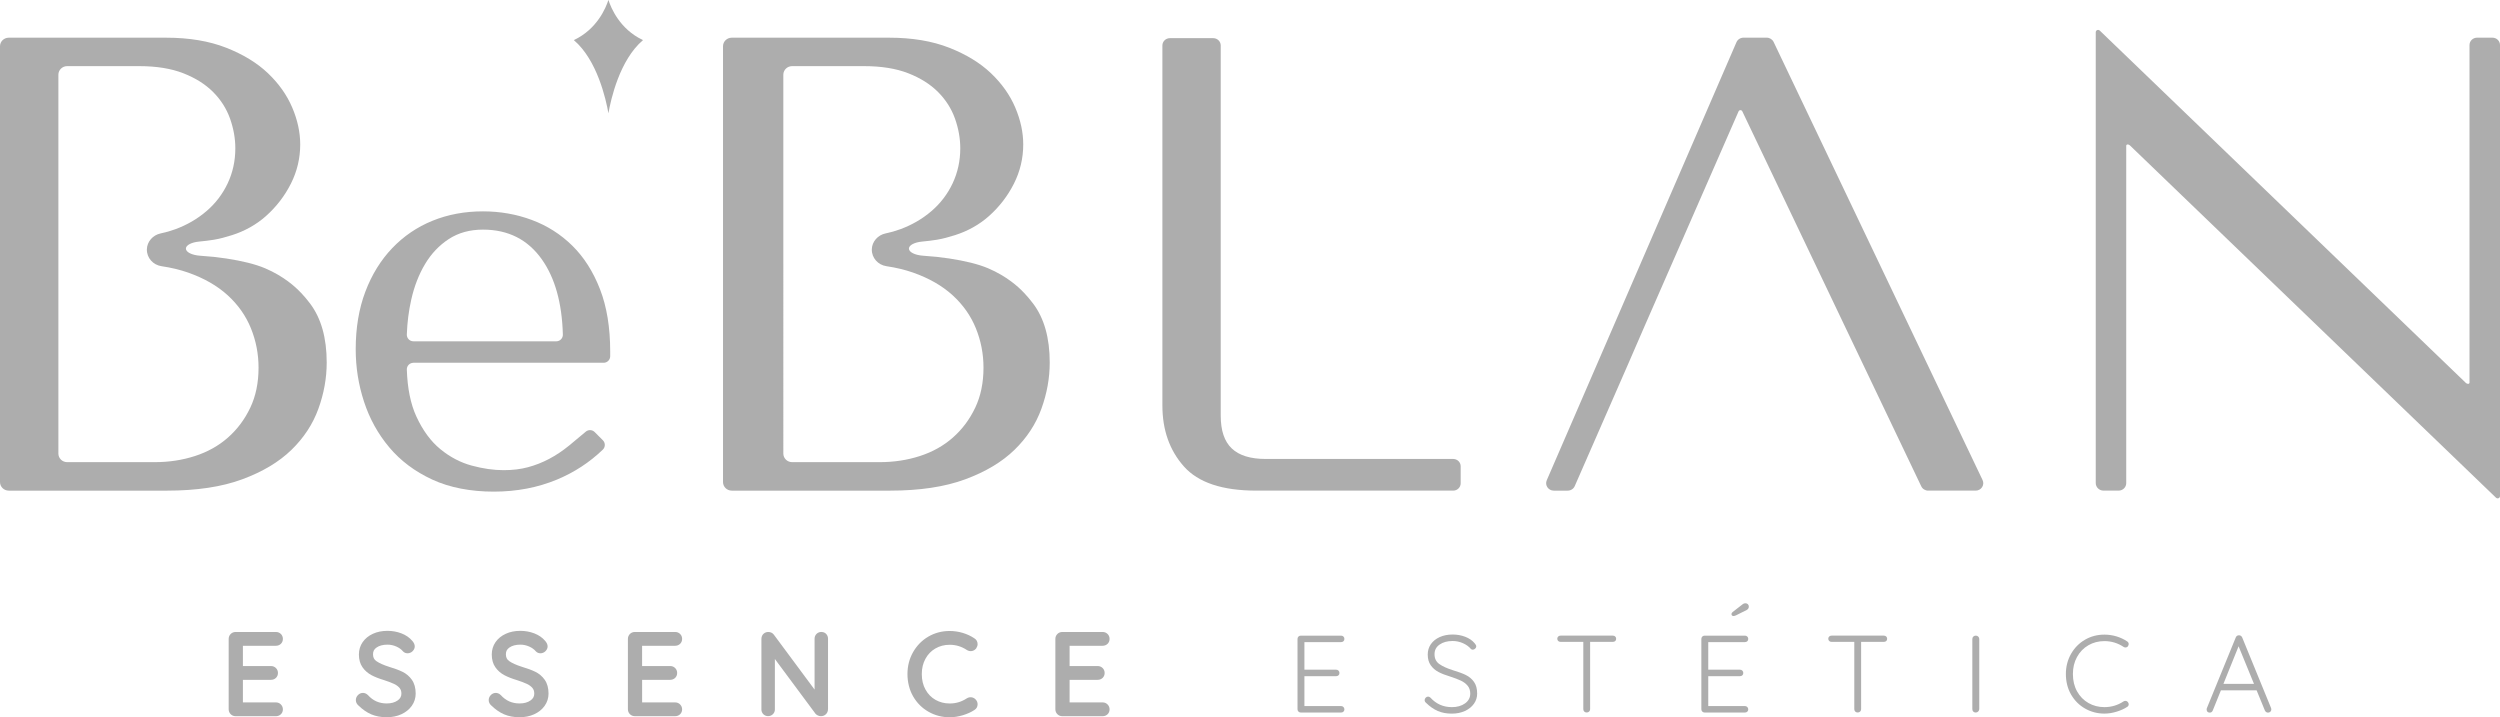 <?xml version="1.0" encoding="UTF-8"?>
<svg id="Layer_1" data-name="Layer 1" xmlns="http://www.w3.org/2000/svg" version="1.1" viewBox="0 0 1920 551">
  <defs>
    <style>
      .cls-1 {
        fill: #adadad;
        stroke-width: 0px;
      }
    </style>
  </defs>
  <path class="cls-1" d="M211.92,495.95c1.44,0,2.74-.5,3.75-1.44,1.04-.99,1.59-2.31,1.59-3.81s-.53-2.79-1.54-3.8c-1.01-1.01-2.32-1.54-3.8-1.54h-30.96c-1.48,0-2.79.53-3.8,1.54-1.01,1.01-1.54,2.32-1.54,3.8v53.99c0,1.48.53,2.8,1.54,3.8,1.01,1.01,2.32,1.55,3.8,1.55h30.96c1.44,0,2.74-.5,3.75-1.44,1.04-.99,1.59-2.31,1.59-3.82,0-1.39-.51-2.67-1.48-3.7h0c-1.02-1.07-2.35-1.64-3.86-1.64h-25.37v-17.33h21.57c1.45,0,2.74-.5,3.74-1.43,1.05-.99,1.61-2.31,1.61-3.82s-.53-2.79-1.55-3.8c-1.01-1.01-2.32-1.54-3.8-1.54h-21.57v-15.55h25.37Z"/>
  <path class="cls-1" d="M309.03,515.91c-2.68-1.31-6.12-2.58-10.17-3.78-4.32-1.37-7.64-2.86-9.87-4.43-1.71-1.21-2.51-2.86-2.51-5.21s.85-3.87,2.69-5.17c2.09-1.48,4.92-2.23,8.42-2.23,2.34,0,4.63.49,6.79,1.45,2.13.95,3.83,2.16,5.06,3.63l.16.18c1.91,1.91,5.13,1.83,7.21-.16,1.42-1.35,1.72-2.8,1.72-3.77,0-1.4-.64-2.81-1.92-4.26-2.1-2.5-4.92-4.43-8.36-5.75-3.32-1.27-6.91-1.92-10.66-1.92-4.16,0-7.91.75-11.16,2.24-3.35,1.53-6,3.68-7.89,6.4-1.92,2.78-2.9,5.98-2.9,9.54,0,3.89.94,7.2,2.79,9.83,1.77,2.52,4.1,4.56,6.93,6.06,2.59,1.37,5.81,2.64,9.52,3.74,3.18,1.03,5.83,2.03,7.84,2.98,1.75.83,3.17,1.9,4.22,3.17.9,1.09,1.34,2.48,1.34,4.24,0,2.18-.9,3.84-2.83,5.22-2.17,1.56-5.01,2.34-8.44,2.34-5.81,0-10.51-2.07-14.46-6.44-1.38-1.37-2.85-1.66-3.84-1.66-1.45,0-2.78.59-3.85,1.71-1.03,1.08-1.57,2.4-1.57,3.8,0,1.6.67,3.01,1.93,4.1,3.14,3.06,6.45,5.36,9.85,6.83,3.47,1.49,7.46,2.25,11.87,2.25,4.15,0,7.94-.76,11.25-2.27,3.4-1.55,6.1-3.72,8.05-6.46,1.99-2.81,3-5.98,3-9.43,0-4.28-.98-7.85-2.92-10.6-1.87-2.66-4.31-4.73-7.27-6.18"/>
  <path class="cls-1" d="M411.07,515.91c-2.68-1.31-6.12-2.58-10.17-3.78-4.32-1.37-7.64-2.86-9.86-4.43-1.72-1.21-2.52-2.86-2.52-5.21s.85-3.87,2.69-5.17c2.09-1.48,4.92-2.23,8.42-2.23,2.34,0,4.62.49,6.79,1.45,2.13.95,3.83,2.16,5.06,3.63l.16.18c1.91,1.91,5.13,1.83,7.21-.16,1.42-1.35,1.72-2.8,1.72-3.77,0-1.4-.64-2.81-1.92-4.26-2.1-2.5-4.92-4.43-8.36-5.75-3.32-1.27-6.91-1.92-10.66-1.92-4.16,0-7.91.75-11.16,2.24-3.35,1.53-6,3.68-7.89,6.4-1.92,2.78-2.9,5.98-2.9,9.54,0,3.89.94,7.2,2.79,9.83,1.77,2.52,4.1,4.56,6.93,6.06,2.59,1.37,5.81,2.64,9.52,3.74,3.18,1.03,5.83,2.03,7.84,2.98,1.75.83,3.17,1.9,4.22,3.17.9,1.09,1.34,2.48,1.34,4.24,0,2.18-.9,3.84-2.83,5.22-2.17,1.56-5.01,2.34-8.44,2.34-5.81,0-10.51-2.07-14.46-6.44-1.38-1.37-2.85-1.66-3.84-1.66-1.45,0-2.78.59-3.85,1.71-1.03,1.08-1.57,2.4-1.57,3.8,0,1.6.67,3.01,1.93,4.1,3.14,3.06,6.45,5.36,9.85,6.83,3.47,1.49,7.46,2.25,11.87,2.25,4.15,0,7.94-.76,11.25-2.27,3.39-1.55,6.1-3.72,8.04-6.46,1.99-2.81,3-5.98,3-9.43,0-4.28-.98-7.85-2.92-10.6-1.87-2.66-4.31-4.73-7.27-6.18"/>
  <path class="cls-1" d="M518.53,495.95c1.45,0,2.74-.5,3.74-1.44,1.05-.99,1.6-2.31,1.6-3.82s-.53-2.79-1.54-3.8c-1.01-1.01-2.32-1.54-3.8-1.54h-30.96c-1.48,0-2.8.53-3.8,1.54-1.01,1-1.54,2.32-1.54,3.8v53.99c0,1.48.53,2.8,1.54,3.8,1.01,1.01,2.32,1.55,3.8,1.55h30.96c1.45,0,2.74-.5,3.74-1.44,1.05-.99,1.6-2.31,1.6-3.82,0-1.39-.52-2.67-1.49-3.7-1.01-1.07-2.34-1.63-3.86-1.63h-25.37v-17.33h21.57c1.44,0,2.74-.5,3.74-1.44,1.05-.99,1.6-2.31,1.6-3.82s-.53-2.78-1.55-3.81c-1.01-1-2.32-1.53-3.8-1.53h-21.57v-15.55h25.37Z"/>
  <path class="cls-1" d="M634.55,486.9c-.67-.71-1.87-1.56-3.78-1.56-1.42,0-2.7.52-3.68,1.5-.98.98-1.5,2.25-1.5,3.68v39.07l-31.27-42.16c-.98-1.34-2.51-2.08-4.3-2.08-1.39,0-2.66.5-3.67,1.44-.72.69-1.59,1.93-1.59,3.9v54.24c0,1.37.52,2.61,1.49,3.59,1.9,1.9,5.18,2.01,7.25.06,1.05-.99,1.6-2.25,1.6-3.65v-38.82l31.12,41.93.26.31c.46.46,1.03.85,1.7,1.16.73.34,1.51.51,2.32.51,1.45,0,2.76-.51,3.78-1.48.75-.71,1.64-1.98,1.64-4.03v-53.99c0-1.38-.48-2.63-1.38-3.6h-.01Z"/>
  <path class="cls-1" d="M718.4,498.02c3.23-1.88,6.91-2.83,10.95-2.83,4.82,0,9.14,1.31,13.26,4.04,2.38,1.49,5.3.93,6.96-1.1l.2-.28c.68-1.07,1.03-2.15,1.03-3.19,0-1.9-.93-3.51-2.5-4.44-2.64-1.78-5.64-3.18-8.91-4.16-3.26-.97-6.63-1.47-10.04-1.47-5.94,0-11.44,1.45-16.34,4.3-4.91,2.85-8.86,6.86-11.75,11.92-2.87,5.04-4.33,10.72-4.33,16.87s1.47,12.16,4.38,17.19c2.91,5.03,6.9,9,11.85,11.79,4.93,2.79,10.38,4.21,16.19,4.21,3.3,0,6.73-.54,10.19-1.6,3.41-1.04,6.36-2.38,8.76-3.97,1.61-.96,2.5-2.52,2.5-4.41,0-1.26-.42-2.42-1.22-3.37-1.69-2.17-4.67-2.7-7.11-1.17-4.01,2.64-8.3,3.92-13.13,3.92-3.99,0-7.64-.94-10.88-2.79-3.26-1.87-5.77-4.44-7.67-7.87-1.9-3.41-2.85-7.42-2.85-11.92s.95-8.35,2.82-11.77c1.87-3.42,4.37-6.01,7.63-7.9"/>
  <path class="cls-1" d="M846.82,495.95c1.44,0,2.74-.5,3.75-1.44,1.04-.99,1.59-2.31,1.59-3.81s-.53-2.79-1.54-3.8c-1.01-1.01-2.32-1.54-3.8-1.54h-30.96c-1.48,0-2.79.53-3.8,1.54-1.01,1.01-1.54,2.32-1.54,3.8v53.99c0,1.48.53,2.8,1.54,3.8,1.01,1.01,2.32,1.55,3.8,1.55h30.96c1.44,0,2.74-.5,3.75-1.44,1.04-.99,1.59-2.31,1.59-3.82,0-1.39-.51-2.67-1.48-3.7h0c-1.02-1.07-2.35-1.64-3.86-1.64h-25.37v-17.33h21.57c1.45,0,2.74-.5,3.74-1.43,1.05-.99,1.61-2.31,1.61-3.82s-.53-2.79-1.55-3.8c-1.01-1.01-2.32-1.54-3.8-1.54h-21.57v-15.55h25.37Z"/>
  <path class="cls-1" d="M1029.97,493.14c.73,0,1.34-.22,1.81-.67.48-.45.72-1.04.72-1.77s-.24-1.34-.72-1.81c-.48-.48-1.08-.72-1.81-.72h-30.96c-.73,0-1.34.24-1.81.72-.48.48-.71,1.08-.71,1.81v53.99c0,.73.24,1.34.71,1.81.48.48,1.09.72,1.81.72h30.96c.73,0,1.34-.22,1.81-.67.48-.45.72-1.04.72-1.77,0-.68-.24-1.27-.72-1.77-.48-.51-1.08-.76-1.81-.76h-28.18v-22.95h24.38c.73,0,1.33-.22,1.81-.67.48-.45.72-1.04.72-1.77s-.24-1.33-.72-1.82c-.48-.48-1.08-.72-1.81-.72h-24.38v-21.18h28.18Z"/>
  <path class="cls-1" d="M1125.85,518.44c-2.53-1.24-5.79-2.44-9.79-3.62-4.61-1.46-8.15-3.06-10.63-4.81-2.47-1.74-3.71-4.24-3.71-7.51s1.29-5.64,3.88-7.46c2.59-1.83,5.93-2.75,10.04-2.75,2.75,0,5.4.56,7.93,1.69,2.53,1.12,4.55,2.59,6.07,4.39.39.39.87.59,1.44.59.67,0,1.29-.27,1.85-.8.56-.53.84-1.11.84-1.73,0-.67-.42-1.49-1.26-2.44-1.8-2.14-4.21-3.78-7.21-4.94-3.01-1.16-6.23-1.73-9.66-1.73-3.77,0-7.1.66-9.99,1.98-2.9,1.32-5.14,3.13-6.75,5.44-1.6,2.31-2.4,4.95-2.4,7.93,0,3.32.76,6.06,2.28,8.22,1.52,2.17,3.5,3.9,5.95,5.19,2.45,1.29,5.47,2.48,9.07,3.55,3.32,1.07,6.04,2.11,8.18,3.12,2.13,1.01,3.86,2.32,5.19,3.93,1.32,1.6,1.98,3.61,1.98,6.03,0,3.09-1.34,5.6-4.01,7.51-2.67,1.91-6.03,2.87-10.08,2.87-6.58,0-12.06-2.42-16.45-7.25-.56-.56-1.18-.85-1.86-.85s-1.28.29-1.82.85c-.54.56-.8,1.18-.8,1.86,0,.79.34,1.46,1.01,2.02,2.92,2.87,5.94,4.98,9.07,6.33,3.12,1.35,6.71,2.03,10.76,2.03,3.77,0,7.13-.68,10.08-2.03,2.95-1.35,5.26-3.19,6.92-5.53,1.66-2.33,2.49-4.93,2.49-7.8,0-3.71-.8-6.7-2.41-8.98-1.6-2.28-3.67-4.03-6.2-5.27"/>
  <path class="cls-1" d="M1238.68,488.16h-40.16c-.73,0-1.34.23-1.81.67-.48.45-.72,1.01-.72,1.69,0,.73.24,1.32.72,1.77.48.45,1.08.67,1.81.67h17.46v51.71c0,.73.24,1.33.72,1.81s1.11.72,1.9.72c.73,0,1.35-.24,1.86-.72.5-.48.76-1.08.76-1.81v-51.71h17.46c.73,0,1.34-.21,1.81-.63.48-.42.72-1,.72-1.73s-.24-1.32-.72-1.77c-.48-.45-1.08-.67-1.81-.67"/>
  <path class="cls-1" d="M1340.12,493.14c.73,0,1.34-.22,1.81-.67.48-.45.72-1.04.72-1.77s-.24-1.34-.72-1.81c-.48-.48-1.09-.72-1.81-.72h-30.96c-.73,0-1.34.24-1.81.72-.48.48-.71,1.08-.71,1.81v53.99c0,.73.23,1.34.71,1.81.48.48,1.08.72,1.81.72h30.96c.73,0,1.34-.22,1.81-.67.48-.45.72-1.04.72-1.77,0-.68-.24-1.27-.72-1.77-.48-.51-1.09-.76-1.81-.76h-28.18v-22.95h24.38c.73,0,1.33-.22,1.81-.67.48-.45.72-1.04.72-1.77s-.24-1.33-.72-1.82c-.48-.48-1.08-.72-1.81-.72h-24.38v-21.18h28.18Z"/>
  <path class="cls-1" d="M1333.22,472.6l8.27-4.13c1.07-.62,1.6-1.49,1.6-2.61,0-.73-.24-1.34-.72-1.82s-1.08-.72-1.81-.72c-.9,0-1.71.31-2.44.93l-7.51,5.82c-.56.56-.85,1.07-.85,1.52s.14.82.42,1.1c.28.28.68.42,1.18.42.45,0,1.07-.17,1.86-.51"/>
  <path class="cls-1" d="M1446.79,488.16h-40.15c-.73,0-1.34.23-1.81.67-.48.45-.72,1.01-.72,1.69,0,.73.24,1.32.72,1.77.47.45,1.08.67,1.81.67h17.46v51.71c0,.73.24,1.33.72,1.81s1.11.72,1.9.72c.73,0,1.35-.24,1.86-.72s.76-1.08.76-1.81v-51.71h17.46c.73,0,1.34-.21,1.81-.63.48-.42.72-1,.72-1.73s-.24-1.32-.72-1.77c-.48-.45-1.08-.67-1.81-.67"/>
  <path class="cls-1" d="M1517.45,488.16c-.79,0-1.43.24-1.94.72-.5.48-.76,1.11-.76,1.9v53.82c0,.79.24,1.42.72,1.9.48.48,1.12.72,1.9.72.73,0,1.35-.25,1.86-.76.51-.51.79-1.13.85-1.86v-53.82c0-.73-.25-1.35-.76-1.86-.51-.51-1.13-.76-1.86-.76"/>
  <path class="cls-1" d="M1603.83,495.58c3.68-2.13,7.81-3.21,12.36-3.21,5.34,0,10.26,1.49,14.76,4.47.45.28.9.42,1.35.42.79,0,1.44-.31,1.94-.92.39-.62.59-1.19.59-1.69,0-.9-.42-1.6-1.26-2.11-2.42-1.63-5.14-2.89-8.14-3.8-3.01-.89-6.09-1.35-9.24-1.35-5.46,0-10.43,1.31-14.93,3.92-4.5,2.62-8.07,6.25-10.71,10.88-2.64,4.64-3.96,9.8-3.96,15.48s1.33,11.17,4.01,15.77c2.67,4.61,6.27,8.2,10.8,10.76,4.52,2.56,9.46,3.84,14.8,3.84,3.04,0,6.16-.49,9.36-1.48,3.2-.98,5.91-2.21,8.1-3.67.79-.45,1.18-1.13,1.18-2.02,0-.62-.2-1.16-.59-1.6-.51-.67-1.16-1.01-1.94-1.01-.51,0-.98.14-1.43.42-4.44,2.93-9.34,4.39-14.68,4.39-4.5,0-8.59-1.05-12.27-3.16-3.69-2.11-6.6-5.09-8.74-8.94-2.14-3.85-3.2-8.28-3.2-13.29s1.05-9.26,3.16-13.12c2.11-3.85,5-6.84,8.69-8.98"/>
  <path class="cls-1" d="M1722.03,489.59c-.23-.51-.55-.92-.97-1.22-.42-.31-.92-.47-1.48-.47-1.23,0-2.08.56-2.53,1.69l-22.27,54.5c-.06.17-.08.42-.08.76v.25c.05.67.28,1.21.67,1.6.39.39.98.59,1.77.59,1.07,0,1.82-.56,2.28-1.69l6.24-15.43h27.42l6.32,15.43c.23.51.55.92.97,1.22.42.31.91.47,1.48.47.67,0,1.26-.22,1.77-.67.51-.45.76-1.04.76-1.77,0-.22-.06-.56-.17-1.01l-22.19-54.24ZM1707.6,525.19l11.64-28.85,11.81,28.85h-23.45Z"/>
  <path class="cls-1" d="M1522.61,368.67l-160.47-336.44c-.96-2.01-3.03-3.3-5.31-3.3h-17.83c-2.35,0-4.48,1.37-5.4,3.49l-145.7,336.44c-1.63,3.77,1.2,7.95,5.39,7.95h10.71c2.35,0,4.47-1.36,5.39-3.47l40.76-93.16,12.19-28.1,72.88-166.55c.25-.56.82-.93,1.44-.93s1.16.34,1.42.88l79.48,166.59,13.3,27.83,44.68,93.61c.96,2.02,3.03,3.3,5.31,3.3h36.45c4.29,0,7.12-4.34,5.31-8.13"/>
  <path class="cls-1" d="M1914.17,28.93h-11.78c-3.21,0-5.81,2.54-5.81,5.67v259.21c0,.55-.46,1-1.02,1-.65,0-1.27-.25-1.74-.69L1612.6,23.47c-.34-.33-.79-.51-1.27-.51-.99,0-1.8.79-1.8,1.76v346.26c0,3.21,2.67,5.82,5.97,5.82h11.56c3.25,0,5.89-2.57,5.89-5.74V111.93c0-.55.46-1,1.03-1,.64,0,1.27.25,1.73.69l281.23,270.64c.34.32.8.51,1.27.51.99,0,1.8-.79,1.8-1.76V34.62c0-3.14-2.61-5.69-5.83-5.69"/>
  <path class="cls-1" d="M1121.8,371.19v-13.1c0-3.1-2.57-5.61-5.75-5.61h-144.02c-11.67,0-20.34-2.68-26.01-8.05-5.67-5.36-8.5-13.74-8.5-25.14V34.93c0-3.1-2.57-5.62-5.75-5.62h-33.3c-3.18,0-5.75,2.52-5.75,5.62v276.5c0,18.78,5.49,34.37,16.48,46.76,10.98,12.41,29.52,18.61,55.62,18.61h151.23c3.18,0,5.75-2.52,5.75-5.62"/>
  <path class="cls-1" d="M238.2,233.18c-2.29-3.04-4.7-5.88-7.21-8.53l-.05.02c-3.84-4.15-12.93-12.51-27.32-18.62-7.78-3.3-17.79-5.66-29.82-7.53-6.09-.94-12.74-1.65-19.94-2.11-6.35-.41-11.09-2.73-11.09-5.49,0-2.62,4.29-4.86,10.25-5.4,3.84-.35,7.58-.82,11.23-1.4,4.42-.72,9.31-2.06,13.96-3.54,9.61-3.06,18.54-7.96,26.01-14.61.04-.04.09-.08.13-.12,7.97-7.12,14.33-15.4,19.09-24.85,4.75-9.44,7.13-19.46,7.13-30.06,0-9.27-2.04-18.72-6.12-28.33-4.08-9.61-10.29-18.39-18.62-26.34-8.33-7.95-19.05-14.48-32.14-19.63-13.09-5.13-28.48-7.7-46.17-7.7H6.75c-3.73,0-6.75,2.95-6.75,6.59v334.69c0,3.64,3.02,6.59,6.75,6.59h121.52c22.82,0,42.08-2.9,57.75-8.7,15.67-5.79,28.27-13.33,37.81-22.61,9.53-9.27,16.43-19.79,20.69-31.56,4.26-11.76,6.39-23.61,6.39-35.53,0-18.88-4.25-33.95-12.72-45.22M192.17,313.19c-4.26,8.95-9.96,16.57-17.11,22.86-7.15,6.3-15.57,11.02-25.27,14.16-9.7,3.15-20,4.72-30.9,4.72H51.59c-3.73,0-6.75-2.95-6.75-6.59V57.38c0-3.64,3.02-6.59,6.75-6.59h55.34c13.24,0,24.51,1.83,33.85,5.47,9.33,3.65,16.96,8.45,22.9,14.42,5.93,5.96,10.26,12.76,12.98,20.38,2.71,7.62,4.07,15.24,4.07,22.86,0,9.61-1.96,18.56-5.85,26.84-3.91,8.29-9.34,15.41-16.29,21.37-6.96,5.97-14.94,10.61-23.92,13.91-3.66,1.35-7.43,2.42-11.28,3.22-5.96,1.23-10.47,6.3-10.6,12.24-.14,6.51,4.73,12,11.3,12.95,7.34,1.08,14.12,2.71,20.33,4.88,12.26,4.31,22.39,10.11,30.39,17.39,8,7.29,13.96,15.74,17.87,25.35,3.91,9.61,5.88,19.71,5.88,30.31,0,11.6-2.13,21.87-6.39,30.81"/>
  <path class="cls-1" d="M786.27,224.65l-.05.02c-3.84-4.15-12.93-12.51-27.32-18.62-7.79-3.3-17.79-5.66-29.82-7.53-6.09-.94-12.74-1.65-19.94-2.11-6.35-.41-11.09-2.73-11.09-5.49,0-2.62,4.29-4.86,10.25-5.4,3.84-.35,7.58-.82,11.23-1.4,4.42-.72,9.31-2.06,13.96-3.54,9.61-3.06,18.54-7.96,26.01-14.61.04-.04.09-.08.13-.12,7.97-7.12,14.33-15.4,19.09-24.85,4.75-9.44,7.13-19.46,7.13-30.06,0-9.27-2.04-18.72-6.12-28.33-4.08-9.61-10.29-18.39-18.62-26.34-8.34-7.95-19.05-14.48-32.14-19.63-13.09-5.13-28.48-7.7-46.17-7.7h-120.77c-3.73,0-6.75,2.95-6.75,6.59v334.69c0,3.64,3.02,6.59,6.75,6.59h121.52c22.82,0,42.08-2.9,57.75-8.7,15.67-5.79,28.27-13.33,37.81-22.61,9.54-9.27,16.43-19.79,20.69-31.56,4.27-11.76,6.4-23.61,6.4-35.53,0-18.88-4.25-33.95-12.72-45.22-2.29-3.04-4.7-5.88-7.21-8.53M748.92,313.19c-4.26,8.95-9.96,16.57-17.11,22.86-7.15,6.3-15.57,11.02-25.27,14.16-9.7,3.15-20,4.72-30.9,4.72h-67.29c-3.73,0-6.75-2.95-6.75-6.59V57.38c0-3.64,3.02-6.59,6.75-6.59h55.34c13.24,0,24.51,1.83,33.85,5.47,9.33,3.65,16.96,8.45,22.9,14.42,5.93,5.96,10.26,12.76,12.98,20.38,2.71,7.62,4.07,15.24,4.07,22.86,0,9.61-1.96,18.56-5.85,26.84-3.9,8.29-9.34,15.41-16.29,21.37-6.96,5.97-14.94,10.61-23.92,13.91-3.66,1.35-7.43,2.42-11.28,3.22-5.96,1.23-10.47,6.3-10.6,12.24-.14,6.51,4.73,12,11.3,12.95,7.34,1.08,14.12,2.71,20.33,4.88,12.26,4.31,22.39,10.11,30.39,17.39,8,7.29,13.96,15.74,17.87,25.35,3.91,9.61,5.88,19.71,5.88,30.31,0,11.6-2.13,21.87-6.39,30.81"/>
  <path class="cls-1" d="M467.3.02s-.02-.01-.04-.02c0,0-.02.02-.03.03-1.92,5.98-8.63,22.3-26.35,30.67,0,.01-.02.02-.03.03-.03.04-.07.07-.1.12,17.91,15.3,24.63,45.41,26.51,56.16,1.88-10.75,8.59-40.88,26.52-56.17-.03-.04-.06-.08-.1-.11-17.76-8.37-24.48-24.74-26.4-30.71"/>
  <path class="cls-1" d="M317.48,278.63c-2.85,0-5.13,2.36-5.04,5.2.47,14.43,2.91,26.44,7.32,36.03,4.94,10.72,11.1,19.11,18.5,25.15,7.4,6.05,15.42,10.24,24.06,12.58,8.64,2.34,16.79,3.5,24.47,3.5,6.86,0,13.09-.75,18.71-2.27,5.62-1.51,11.04-3.64,16.24-6.39,5.21-2.74,10.35-6.18,15.42-10.31,4.02-3.27,8.25-6.79,12.7-10.58,2-1.7,4.98-1.59,6.84.27l6.32,6.34c1.99,1.99,1.96,5.24-.07,7.19-10.19,9.79-21.9,17.44-35.14,22.96-14.85,6.19-31.07,9.28-48.66,9.28s-33.88-3.09-47.21-9.28c-13.34-6.18-24.33-14.43-32.99-24.74-8.66-10.31-15.12-21.99-19.38-35.05-4.27-13.05-6.39-26.45-6.39-40.2,0-16.49,2.47-31.27,7.42-44.33,4.95-13.05,11.82-24.19,20.62-33.4,8.8-9.21,19.1-16.22,30.93-21.03,11.82-4.81,24.74-7.22,38.76-7.22,13.19,0,25.7,2.2,37.52,6.6,11.82,4.4,22.2,11,31.13,19.79,8.93,8.8,16.01,19.94,21.24,33.4,5.22,13.47,7.83,29.42,7.83,47.83v3.62c0,2.78-2.25,5.04-5.04,5.04h-146.12ZM427.24,262.13c2.85,0,5.12-2.36,5.04-5.21-.66-24.2-6.03-43.43-16.11-57.68-10.78-15.26-25.87-22.89-45.25-22.89-10.1,0-18.84,2.41-26.22,7.22-7.37,4.81-13.45,11.2-18.22,19.17-4.78,7.97-8.33,17.11-10.65,27.42-1.95,8.67-3.08,17.58-3.39,26.73-.1,2.86,2.18,5.23,5.04,5.23h109.76Z"/>
</svg>